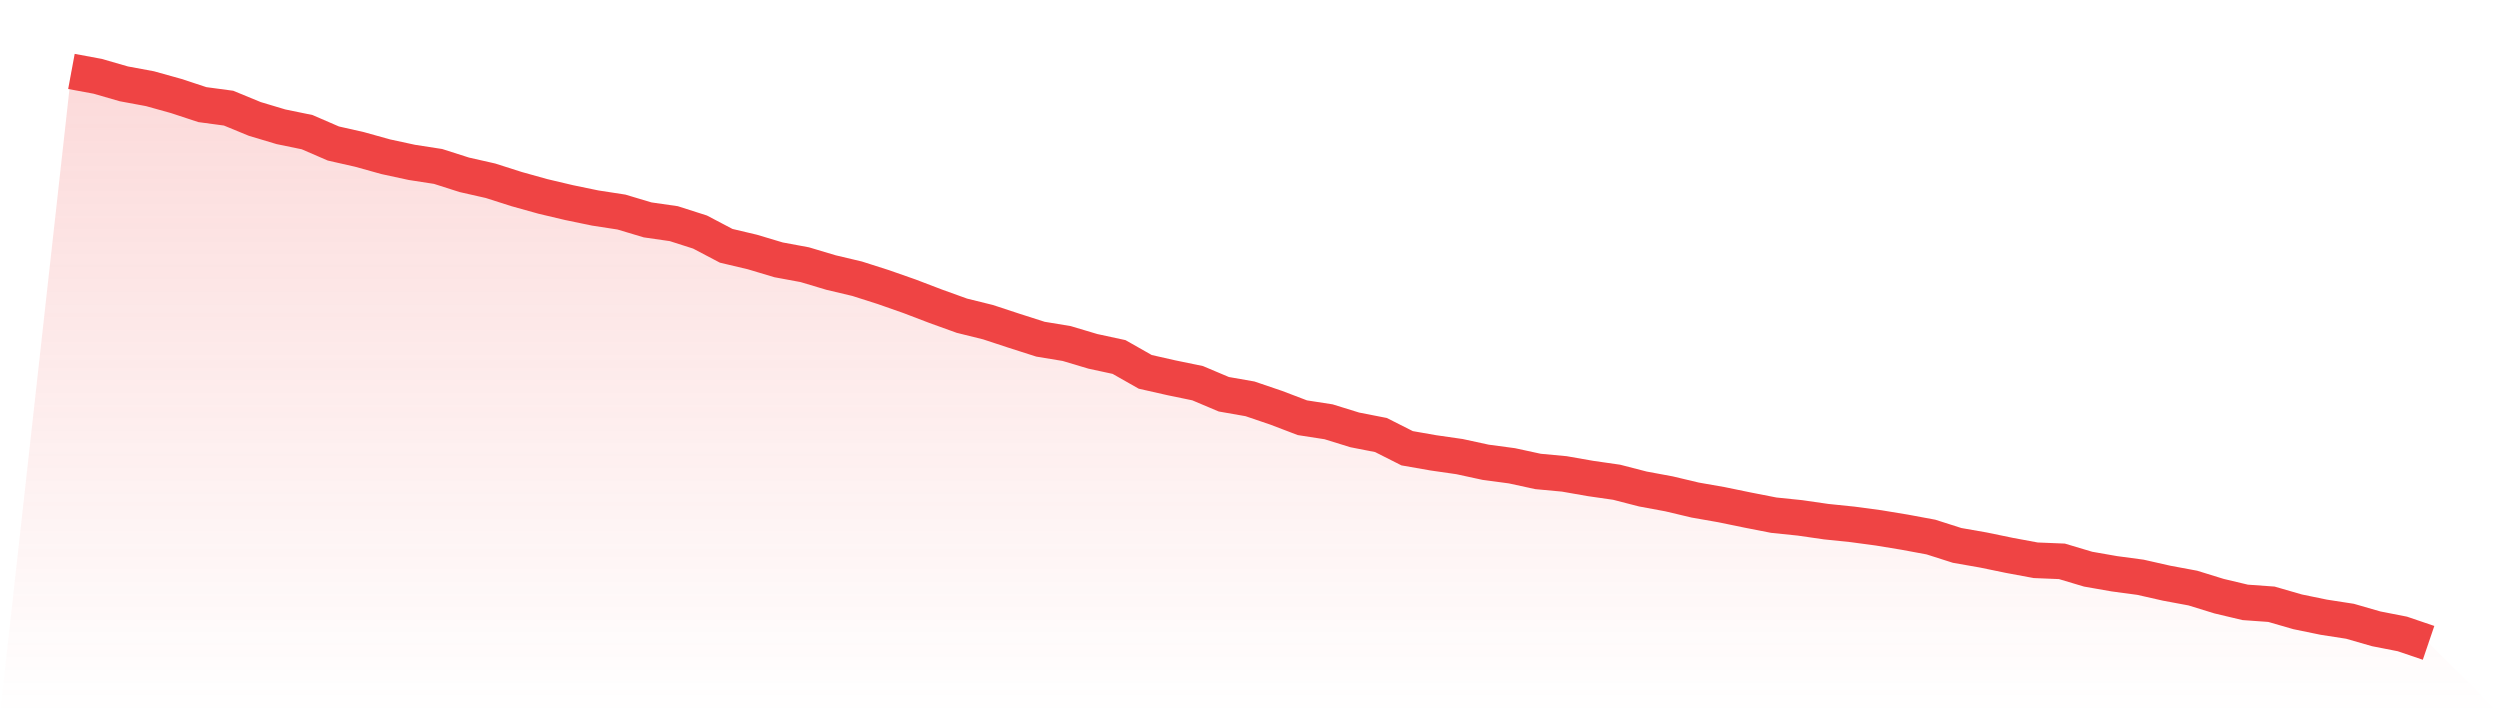 <svg viewBox="0 0 140 40" xmlns="http://www.w3.org/2000/svg">
<defs>
<linearGradient id="gradient" x1="0" x2="0" y1="0" y2="1">
<stop offset="0%" stop-color="#ef4444" stop-opacity="0.2"/>
<stop offset="100%" stop-color="#ef4444" stop-opacity="0"/>
</linearGradient>
</defs>
<path d="M4,4 L4,4 L5.467,4.272 L6.933,4.695 L8.4,4.967 L9.867,5.376 L11.333,5.859 L12.8,6.056 L14.267,6.66 L15.733,7.099 L17.2,7.401 L18.667,8.036 L20.133,8.368 L21.6,8.777 L23.067,9.094 L24.533,9.321 L26,9.789 L27.467,10.122 L28.933,10.59 L30.4,10.999 L31.867,11.346 L33.333,11.649 L34.8,11.875 L36.267,12.314 L37.733,12.525 L39.2,12.994 L40.667,13.765 L42.133,14.112 L43.6,14.551 L45.067,14.823 L46.533,15.261 L48,15.609 L49.467,16.077 L50.933,16.591 L52.4,17.151 L53.867,17.68 L55.333,18.043 L56.8,18.526 L58.267,18.995 L59.733,19.237 L61.2,19.675 L62.667,19.992 L64.133,20.824 L65.6,21.156 L67.067,21.459 L68.533,22.078 L70,22.335 L71.467,22.834 L72.933,23.393 L74.4,23.62 L75.867,24.074 L77.333,24.361 L78.8,25.102 L80.267,25.359 L81.733,25.57 L83.2,25.888 L84.667,26.084 L86.133,26.402 L87.6,26.538 L89.067,26.795 L90.533,27.006 L92,27.384 L93.467,27.656 L94.933,28.004 L96.4,28.261 L97.867,28.563 L99.333,28.85 L100.8,29.001 L102.267,29.213 L103.733,29.364 L105.2,29.561 L106.667,29.803 L108.133,30.075 L109.6,30.543 L111.067,30.8 L112.533,31.103 L114,31.375 L115.467,31.435 L116.933,31.873 L118.4,32.13 L119.867,32.327 L121.333,32.659 L122.8,32.932 L124.267,33.385 L125.733,33.733 L127.2,33.838 L128.667,34.262 L130.133,34.564 L131.6,34.791 L133.067,35.214 L134.533,35.501 L136,36 L140,40 L0,40 z" fill="url(#gradient)"/>
<path d="M4,4 L4,4 L5.467,4.272 L6.933,4.695 L8.4,4.967 L9.867,5.376 L11.333,5.859 L12.8,6.056 L14.267,6.66 L15.733,7.099 L17.2,7.401 L18.667,8.036 L20.133,8.368 L21.6,8.777 L23.067,9.094 L24.533,9.321 L26,9.789 L27.467,10.122 L28.933,10.59 L30.4,10.999 L31.867,11.346 L33.333,11.649 L34.8,11.875 L36.267,12.314 L37.733,12.525 L39.2,12.994 L40.667,13.765 L42.133,14.112 L43.6,14.551 L45.067,14.823 L46.533,15.261 L48,15.609 L49.467,16.077 L50.933,16.591 L52.4,17.151 L53.867,17.68 L55.333,18.043 L56.8,18.526 L58.267,18.995 L59.733,19.237 L61.2,19.675 L62.667,19.992 L64.133,20.824 L65.6,21.156 L67.067,21.459 L68.533,22.078 L70,22.335 L71.467,22.834 L72.933,23.393 L74.4,23.62 L75.867,24.074 L77.333,24.361 L78.8,25.102 L80.267,25.359 L81.733,25.57 L83.2,25.888 L84.667,26.084 L86.133,26.402 L87.6,26.538 L89.067,26.795 L90.533,27.006 L92,27.384 L93.467,27.656 L94.933,28.004 L96.4,28.261 L97.867,28.563 L99.333,28.85 L100.8,29.001 L102.267,29.213 L103.733,29.364 L105.2,29.561 L106.667,29.803 L108.133,30.075 L109.6,30.543 L111.067,30.8 L112.533,31.103 L114,31.375 L115.467,31.435 L116.933,31.873 L118.4,32.13 L119.867,32.327 L121.333,32.659 L122.8,32.932 L124.267,33.385 L125.733,33.733 L127.2,33.838 L128.667,34.262 L130.133,34.564 L131.6,34.791 L133.067,35.214 L134.533,35.501 L136,36" fill="none" stroke="#ef4444" stroke-width="2"/>
</svg>